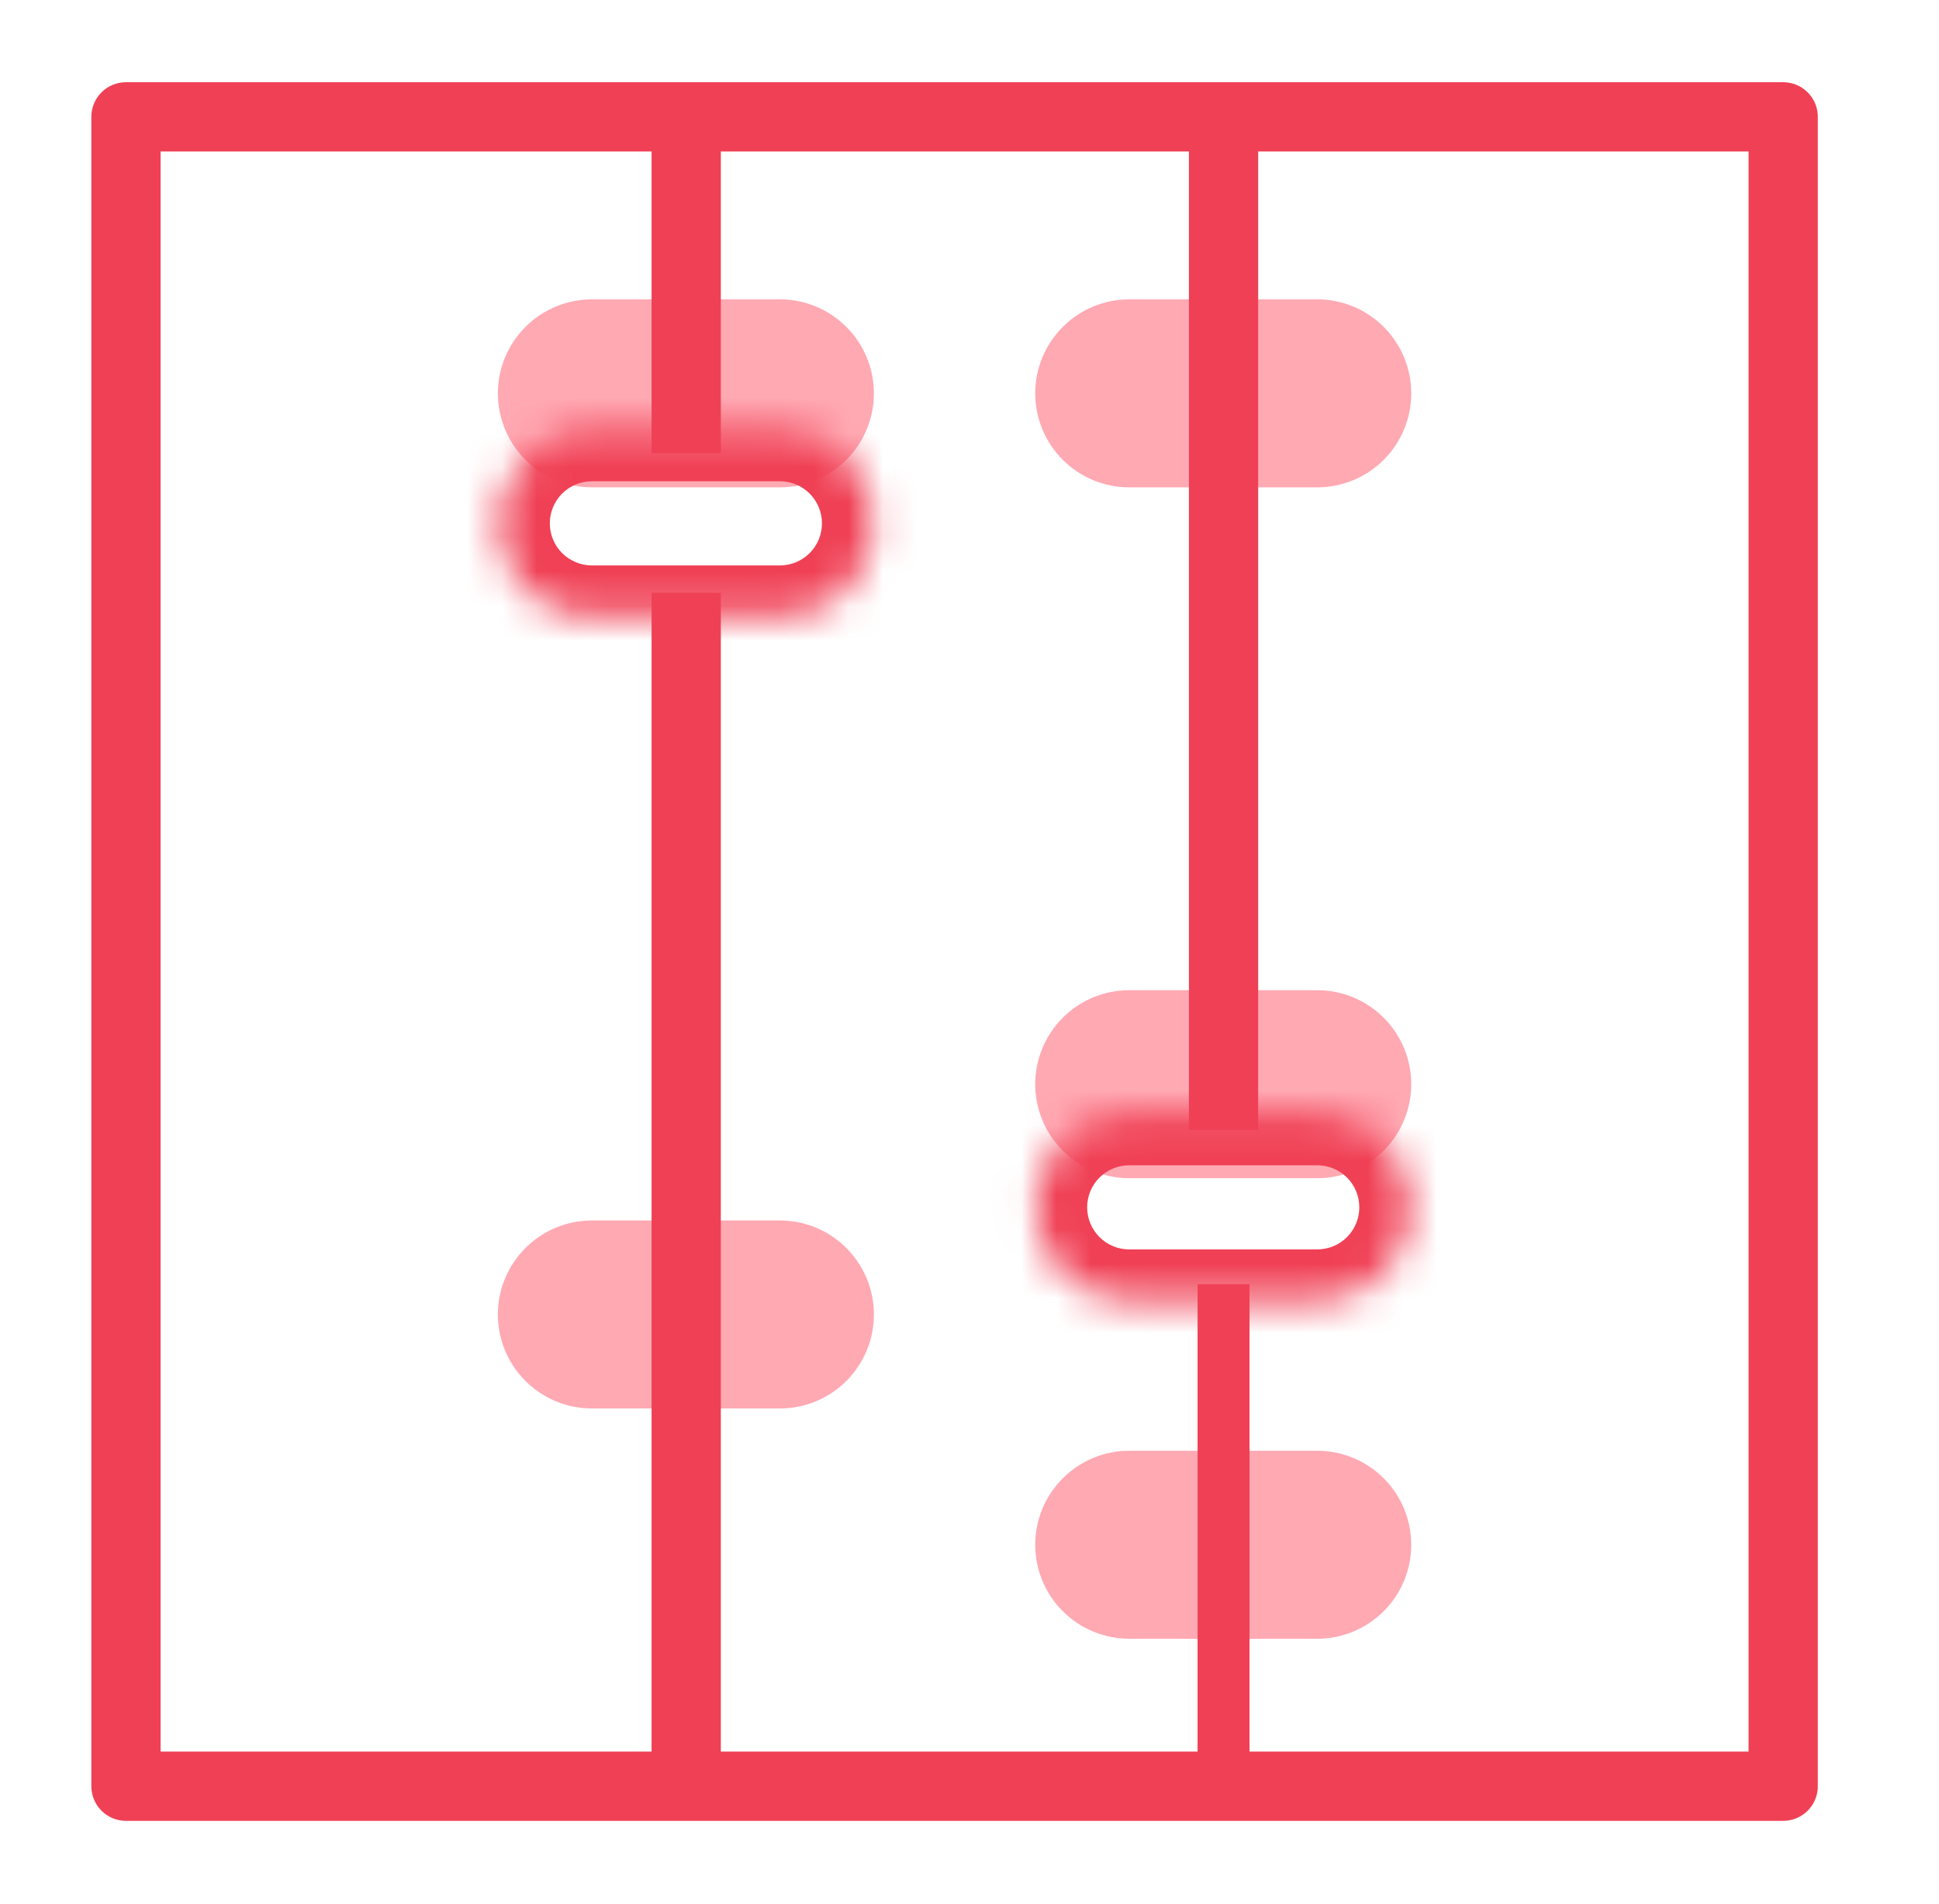 <?xml version="1.0" encoding="UTF-8"?>
<svg xmlns="http://www.w3.org/2000/svg" width="56" height="55" viewBox="0 0 56 55" fill="none">
  <rect x="3.638" y="3.375" width="47.862" height="48.215" stroke="#F04055" stroke-width="2" stroke-linejoin="round"></rect>
  <path opacity="0.5" fill-rule="evenodd" clip-rule="evenodd" d="M25.239 11.361C25.239 12.081 24.953 12.772 24.444 13.281C23.935 13.79 23.244 14.076 22.524 14.076H17.094C16.374 14.076 15.684 13.79 15.175 13.281C14.665 12.772 14.379 12.081 14.379 11.361C14.379 10.641 14.665 9.951 15.175 9.442C15.684 8.932 16.374 8.646 17.094 8.646H22.524C23.244 8.646 23.935 8.932 24.444 9.442C24.953 9.951 25.239 10.641 25.239 11.361ZM40.758 31.314C40.758 32.034 40.472 32.725 39.963 33.234C39.454 33.743 38.763 34.029 38.043 34.029H32.613C31.893 34.029 31.203 33.743 30.694 33.234C30.184 32.725 29.898 32.034 29.898 31.314C29.898 30.594 30.184 29.904 30.694 29.395C31.203 28.885 31.893 28.599 32.613 28.599H38.043C38.763 28.599 39.454 28.885 39.963 29.395C40.472 29.904 40.758 30.594 40.758 31.314ZM39.963 46.536C40.472 46.027 40.758 45.336 40.758 44.616C40.758 43.896 40.472 43.206 39.963 42.697C39.454 42.187 38.763 41.901 38.043 41.901H32.613C31.893 41.901 31.203 42.187 30.694 42.697C30.184 43.206 29.898 43.896 29.898 44.616C29.898 45.336 30.184 46.027 30.694 46.536C31.203 47.045 31.893 47.331 32.613 47.331H38.043C38.763 47.331 39.454 47.045 39.963 46.536ZM25.239 37.965C25.239 38.685 24.953 39.376 24.444 39.885C23.935 40.394 23.244 40.68 22.524 40.68H17.094C16.374 40.68 15.684 40.394 15.175 39.885C14.665 39.376 14.379 38.685 14.379 37.965C14.379 37.245 14.665 36.555 15.175 36.046C15.684 35.536 16.374 35.25 17.094 35.25H22.524C23.244 35.25 23.935 35.536 24.444 36.046C24.953 36.555 25.239 37.245 25.239 37.965ZM39.963 13.281C40.472 12.772 40.758 12.081 40.758 11.361C40.758 10.641 40.472 9.951 39.963 9.442C39.454 8.932 38.763 8.646 38.043 8.646H32.613C31.893 8.646 31.203 8.932 30.694 9.442C30.184 9.951 29.898 10.641 29.898 11.361C29.898 12.081 30.184 12.772 30.694 13.281C31.203 13.79 31.893 14.076 32.613 14.076H38.043C38.763 14.076 39.454 13.79 39.963 13.281Z" fill="#FF5468"></path>
  <mask id="path-3-inside-1_4323_2979" fill="white">
    <path fill-rule="evenodd" clip-rule="evenodd" d="M24.444 17.035C24.953 16.526 25.239 15.835 25.239 15.116C25.239 14.395 24.953 13.705 24.444 13.196C23.935 12.687 23.244 12.4 22.524 12.4H17.094C16.374 12.4 15.684 12.687 15.175 13.196C14.665 13.705 14.379 14.395 14.379 15.116C14.379 15.835 14.665 16.526 15.175 17.035C15.684 17.544 16.374 17.831 17.094 17.831H22.524C23.244 17.831 23.935 17.544 24.444 17.035ZM39.963 36.79C40.472 36.281 40.758 35.591 40.758 34.871C40.758 34.151 40.472 33.46 39.963 32.951C39.454 32.442 38.763 32.156 38.043 32.156H32.613C31.893 32.156 31.203 32.442 30.694 32.951C30.184 33.46 29.898 34.151 29.898 34.871C29.898 35.591 30.184 36.281 30.694 36.79C31.203 37.3 31.893 37.586 32.613 37.586H38.043C38.763 37.586 39.454 37.3 39.963 36.79Z"></path>
  </mask>
  <path d="M24.444 17.035L25.505 18.096L25.505 18.096L24.444 17.035ZM24.444 13.196L25.505 12.135L25.505 12.135L24.444 13.196ZM15.175 13.196L16.235 14.256V14.256L15.175 13.196ZM15.175 17.035L14.114 18.096L14.114 18.096L15.175 17.035ZM30.694 32.951L31.754 34.011V34.011L30.694 32.951ZM30.694 36.79L31.754 35.73V35.73L30.694 36.79ZM23.739 15.116C23.739 15.438 23.611 15.747 23.384 15.975L25.505 18.096C26.295 17.305 26.739 16.233 26.739 15.116H23.739ZM23.384 14.256C23.611 14.484 23.739 14.793 23.739 15.116H26.739C26.739 13.998 26.295 12.925 25.505 12.135L23.384 14.256ZM22.524 13.9C22.847 13.9 23.156 14.028 23.384 14.256L25.505 12.135C24.714 11.345 23.642 10.9 22.524 10.9V13.9ZM17.094 13.9H22.524V10.9H17.094V13.9ZM16.235 14.256C16.463 14.028 16.772 13.9 17.094 13.9V10.9C15.976 10.9 14.904 11.345 14.114 12.135L16.235 14.256ZM15.879 15.116C15.879 14.793 16.007 14.484 16.235 14.256L14.114 12.135C13.323 12.925 12.879 13.998 12.879 15.116H15.879ZM16.235 15.975C16.007 15.747 15.879 15.438 15.879 15.116H12.879C12.879 16.233 13.323 17.305 14.114 18.096L16.235 15.975ZM17.094 16.331C16.772 16.331 16.463 16.202 16.235 15.975L14.114 18.096C14.904 18.886 15.976 19.331 17.094 19.331V16.331ZM22.524 16.331H17.094V19.331H22.524V16.331ZM23.384 15.975C23.156 16.202 22.847 16.331 22.524 16.331V19.331C23.642 19.331 24.714 18.886 25.505 18.096L23.384 15.975ZM39.258 34.871C39.258 35.193 39.13 35.502 38.903 35.73L41.024 37.851C41.814 37.061 42.258 35.989 42.258 34.871H39.258ZM38.903 34.011C39.13 34.239 39.258 34.548 39.258 34.871H42.258C42.258 33.753 41.814 32.681 41.024 31.89L38.903 34.011ZM38.043 33.656C38.366 33.656 38.675 33.784 38.903 34.011L41.024 31.89C40.233 31.1 39.161 30.656 38.043 30.656V33.656ZM32.613 33.656H38.043V30.656H32.613V33.656ZM31.754 34.011C31.982 33.784 32.291 33.656 32.613 33.656V30.656C31.495 30.656 30.423 31.1 29.633 31.89L31.754 34.011ZM31.398 34.871C31.398 34.548 31.526 34.239 31.754 34.011L29.633 31.89C28.843 32.681 28.398 33.753 28.398 34.871H31.398ZM31.754 35.73C31.526 35.502 31.398 35.193 31.398 34.871H28.398C28.398 35.989 28.843 37.061 29.633 37.851L31.754 35.73ZM32.613 36.086C32.291 36.086 31.982 35.958 31.754 35.73L29.633 37.851C30.423 38.642 31.495 39.086 32.613 39.086V36.086ZM38.043 36.086H32.613V39.086H38.043V36.086ZM38.903 35.73C38.675 35.958 38.366 36.086 38.043 36.086V39.086C39.161 39.086 40.233 38.642 41.024 37.851L38.903 35.73Z" fill="#F04055" mask="url(#path-3-inside-1_4323_2979)"></path>
  <path d="M19.818 17.121L19.818 50.838" stroke="#F04055" stroke-width="2" stroke-linejoin="round"></path>
  <path d="M19.818 3.703L19.818 13.089" stroke="#F04055" stroke-width="2" stroke-linejoin="round"></path>
  <path d="M35.337 37.09L35.337 50.838" stroke="#F04055" stroke-width="1.5" stroke-linejoin="round"></path>
  <path d="M35.337 4.018L35.337 32.633" stroke="#F04055" stroke-width="2" stroke-linejoin="round"></path>
</svg>
